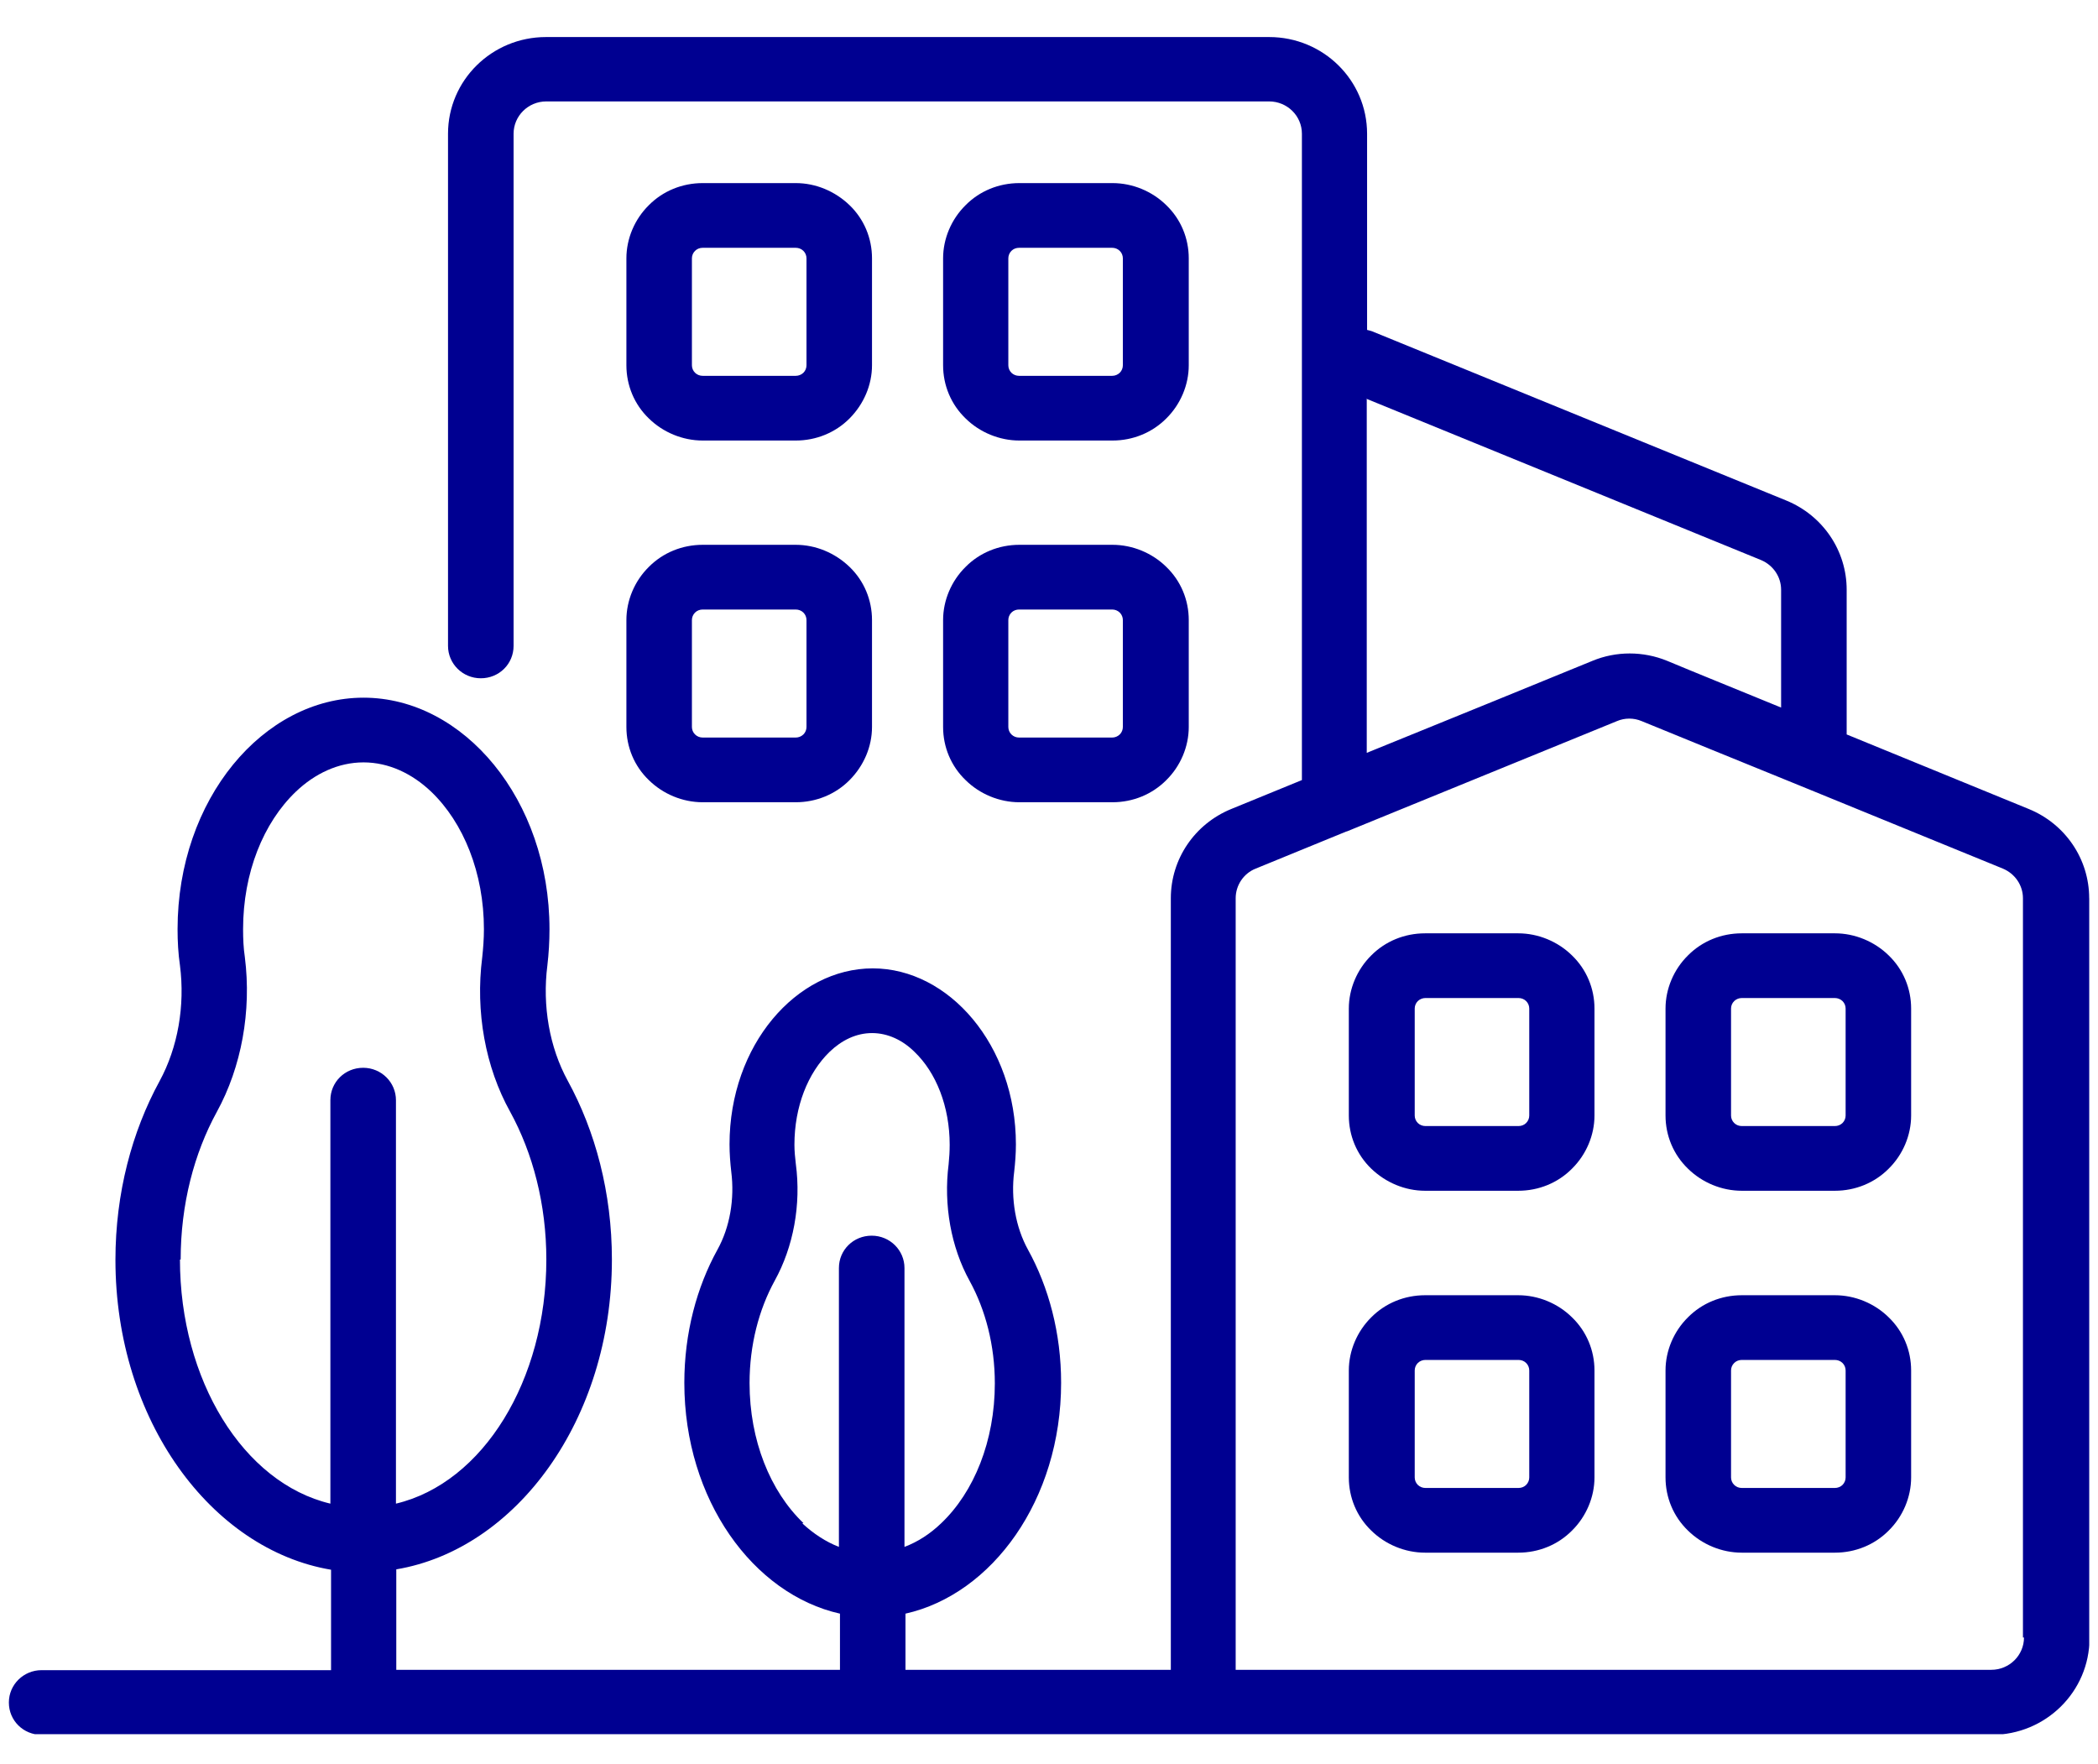 <svg width="44" height="37" viewBox="0 0 44 37" fill="none" xmlns="http://www.w3.org/2000/svg">
<g clip-path="url(#clip0_29177_137187)">
<path fill-rule="evenodd" clip-rule="evenodd" d="M14.736 9.239H16.689C17.116 9.239 17.521 9.074 17.818 8.775C18.115 8.475 18.288 8.075 18.288 7.66V5.418C18.288 4.997 18.122 4.597 17.818 4.304C17.514 4.011 17.109 3.84 16.689 3.84H14.736C14.309 3.84 13.904 4.004 13.607 4.304C13.31 4.597 13.137 5.004 13.137 5.418V7.66C13.137 8.082 13.303 8.482 13.607 8.775C13.904 9.067 14.316 9.239 14.736 9.239ZM14.511 5.418C14.511 5.361 14.533 5.304 14.577 5.261C14.62 5.218 14.678 5.197 14.736 5.197H16.689C16.747 5.197 16.805 5.218 16.849 5.261C16.892 5.304 16.914 5.361 16.914 5.418V7.66C16.914 7.718 16.892 7.775 16.849 7.818C16.805 7.86 16.747 7.882 16.689 7.882H14.736C14.678 7.882 14.62 7.86 14.577 7.818C14.533 7.775 14.511 7.718 14.511 7.66V5.418Z" fill="#000091"/>
<path fill-rule="evenodd" clip-rule="evenodd" d="M13.137 15.246C13.137 15.668 13.303 16.068 13.607 16.36C13.904 16.653 14.316 16.825 14.736 16.825H16.689C17.116 16.825 17.521 16.66 17.818 16.36C18.115 16.061 18.288 15.661 18.288 15.246V13.004C18.288 12.583 18.122 12.183 17.818 11.89C17.514 11.597 17.109 11.426 16.689 11.426H14.736C14.309 11.426 13.904 11.59 13.607 11.89C13.31 12.183 13.137 12.59 13.137 13.004V15.246ZM14.511 13.004C14.511 12.947 14.533 12.89 14.577 12.847C14.62 12.804 14.678 12.783 14.736 12.783H16.689C16.747 12.783 16.805 12.804 16.849 12.847C16.892 12.89 16.914 12.947 16.914 13.004V15.246C16.914 15.303 16.892 15.361 16.849 15.403C16.805 15.446 16.747 15.468 16.689 15.468H14.736C14.678 15.468 14.62 15.446 14.577 15.403C14.533 15.361 14.511 15.303 14.511 15.246V13.004Z" fill="#000091"/>
<path fill-rule="evenodd" clip-rule="evenodd" d="M21.378 9.239H23.332C23.759 9.239 24.164 9.074 24.461 8.775C24.757 8.482 24.931 8.075 24.931 7.66V5.418C24.931 4.997 24.765 4.597 24.461 4.304C24.164 4.011 23.752 3.84 23.332 3.84H21.378C20.951 3.84 20.546 4.004 20.25 4.304C19.953 4.597 19.779 5.004 19.779 5.418V7.66C19.779 8.082 19.946 8.482 20.25 8.775C20.546 9.067 20.959 9.239 21.378 9.239ZM21.147 5.418C21.147 5.361 21.169 5.304 21.212 5.261C21.255 5.218 21.313 5.197 21.371 5.197H23.325C23.383 5.197 23.44 5.218 23.484 5.261C23.527 5.304 23.549 5.361 23.549 5.418V7.66C23.549 7.718 23.527 7.775 23.484 7.818C23.44 7.86 23.383 7.882 23.325 7.882H21.371C21.313 7.882 21.255 7.86 21.212 7.818C21.169 7.775 21.147 7.718 21.147 7.66V5.418Z" fill="#000091"/>
<path fill-rule="evenodd" clip-rule="evenodd" d="M19.779 15.246C19.779 15.668 19.946 16.068 20.25 16.36C20.546 16.653 20.959 16.825 21.378 16.825H23.332C23.759 16.825 24.164 16.66 24.461 16.36C24.757 16.068 24.931 15.661 24.931 15.246V13.004C24.931 12.583 24.765 12.183 24.461 11.89C24.164 11.597 23.752 11.426 23.332 11.426H21.378C20.951 11.426 20.546 11.59 20.25 11.89C19.953 12.183 19.779 12.59 19.779 13.004V15.246ZM21.147 13.004C21.147 12.947 21.169 12.89 21.212 12.847C21.255 12.804 21.313 12.783 21.371 12.783H23.325C23.383 12.783 23.44 12.804 23.484 12.847C23.527 12.89 23.549 12.947 23.549 13.004V15.246C23.549 15.303 23.527 15.361 23.484 15.403C23.44 15.446 23.383 15.468 23.325 15.468H21.371C21.313 15.468 21.255 15.446 21.212 15.403C21.169 15.361 21.147 15.303 21.147 15.246V13.004Z" fill="#000091"/>
<path fill-rule="evenodd" clip-rule="evenodd" d="M43.815 18.838C43.815 18.017 43.316 17.281 42.549 16.967C41.659 16.603 40.176 15.996 38.729 15.403V12.368C38.729 11.546 38.229 10.811 37.462 10.497L28.773 6.947C28.773 6.947 28.708 6.926 28.671 6.919V2.805C28.671 1.684 27.753 0.777 26.617 0.777H11.451C10.315 0.777 9.396 1.684 9.396 2.805V13.546C9.396 13.918 9.7 14.225 10.084 14.225C10.467 14.225 10.771 13.925 10.771 13.546V2.805C10.771 2.434 11.075 2.127 11.458 2.127H26.617C26.993 2.127 27.304 2.427 27.304 2.805V16.36C26.732 16.596 26.219 16.803 25.821 16.967C25.054 17.281 24.555 18.017 24.555 18.838V35.02H18.99V33.842C20.806 33.435 22.254 31.457 22.254 29C22.254 27.957 21.993 26.993 21.559 26.208C21.299 25.736 21.197 25.144 21.27 24.572C21.291 24.387 21.306 24.194 21.306 24.001C21.306 21.923 19.902 20.309 18.303 20.309C16.704 20.309 15.3 21.916 15.3 24.001C15.3 24.194 15.315 24.387 15.336 24.572C15.409 25.144 15.308 25.736 15.047 26.208C14.613 26.993 14.352 27.957 14.352 29C14.352 31.457 15.8 33.435 17.616 33.842V35.02H8.311V32.913C10.822 32.492 12.833 29.779 12.833 26.415C12.833 25.015 12.486 23.723 11.907 22.666C11.524 21.966 11.371 21.095 11.48 20.245C11.509 19.995 11.524 19.745 11.524 19.488C11.524 16.767 9.722 14.632 7.624 14.632C5.525 14.632 3.724 16.76 3.724 19.488C3.724 19.745 3.738 20.002 3.774 20.245C3.883 21.095 3.731 21.966 3.347 22.673C2.769 23.73 2.421 25.022 2.421 26.422C2.421 29.786 4.433 32.499 6.943 32.921V35.027H0.873C0.497 35.027 0.186 35.327 0.186 35.706C0.186 36.084 0.489 36.384 0.873 36.384H41.768C42.904 36.384 43.822 35.477 43.822 34.356V18.852L43.815 18.838ZM16.849 31.942C16.154 31.278 15.72 30.207 15.72 29.007C15.72 28.207 15.915 27.465 16.248 26.858C16.639 26.151 16.805 25.265 16.69 24.408C16.675 24.28 16.661 24.144 16.661 24.008C16.661 23.208 16.943 22.501 17.399 22.059C17.652 21.816 17.956 21.666 18.289 21.666C18.621 21.666 18.933 21.816 19.178 22.059C19.634 22.494 19.917 23.208 19.917 24.008C19.917 24.144 19.909 24.28 19.895 24.415C19.786 25.272 19.945 26.158 20.336 26.865C20.669 27.472 20.864 28.215 20.864 29.014C20.864 30.214 20.43 31.292 19.736 31.949C19.504 32.171 19.251 32.335 18.969 32.442V26.593C18.969 26.222 18.665 25.915 18.281 25.915C17.898 25.915 17.594 26.215 17.594 26.593V32.442C17.319 32.335 17.059 32.164 16.827 31.949M3.789 26.415C3.789 25.258 4.071 24.187 4.549 23.316C5.062 22.38 5.279 21.209 5.135 20.073C5.106 19.881 5.098 19.688 5.098 19.488C5.098 18.302 5.525 17.253 6.205 16.603C6.603 16.224 7.095 15.989 7.624 15.989C8.152 15.989 8.644 16.224 9.042 16.603C9.722 17.253 10.149 18.309 10.149 19.488C10.149 19.688 10.134 19.888 10.113 20.081C9.968 21.216 10.178 22.38 10.699 23.316C11.176 24.187 11.458 25.258 11.458 26.415C11.458 28.943 10.134 31.1 8.304 31.535V23.073C8.304 22.701 8 22.394 7.616 22.394C7.233 22.394 6.929 22.694 6.929 23.073V31.535C5.098 31.1 3.774 28.936 3.774 26.415M28.671 8.369L36.934 11.746C37.188 11.854 37.354 12.096 37.354 12.368V14.839C36.363 14.432 35.494 14.082 34.966 13.86C34.46 13.653 33.895 13.653 33.396 13.86C32.47 14.239 30.48 15.053 28.664 15.789V8.354L28.671 8.369ZM42.448 34.342C42.448 34.713 42.144 35.02 41.76 35.02H25.915V18.838C25.915 18.567 26.081 18.317 26.334 18.217L28.237 17.438C28.237 17.438 28.237 17.438 28.244 17.438L33.91 15.124C34.076 15.053 34.264 15.053 34.431 15.124C35.118 15.403 36.399 15.931 37.759 16.481C39.336 17.124 41.022 17.817 42.006 18.217C42.26 18.324 42.426 18.567 42.426 18.838V34.342H42.448Z" fill="#000091"/>
<path fill-rule="evenodd" clip-rule="evenodd" d="M31.841 19.574H29.887C29.46 19.574 29.055 19.738 28.758 20.038C28.462 20.331 28.288 20.738 28.288 21.152V23.395C28.288 23.816 28.454 24.216 28.758 24.509C29.062 24.802 29.468 24.973 29.887 24.973H31.841C32.268 24.973 32.673 24.809 32.969 24.509C33.266 24.216 33.44 23.809 33.44 23.395V21.152C33.44 20.731 33.273 20.331 32.969 20.038C32.673 19.746 32.26 19.574 31.841 19.574ZM32.072 23.395C32.072 23.452 32.05 23.509 32.007 23.552C31.964 23.595 31.906 23.616 31.848 23.616H29.894C29.837 23.616 29.779 23.595 29.735 23.552C29.692 23.509 29.67 23.452 29.67 23.395V21.152C29.67 21.095 29.692 21.038 29.735 20.995C29.779 20.953 29.837 20.931 29.894 20.931H31.848C31.906 20.931 31.964 20.953 32.007 20.995C32.05 21.038 32.072 21.095 32.072 21.152V23.395Z" fill="#000091"/>
<path fill-rule="evenodd" clip-rule="evenodd" d="M31.841 27.164H29.887C29.46 27.164 29.055 27.328 28.758 27.628C28.462 27.921 28.288 28.328 28.288 28.742V30.985C28.288 31.406 28.454 31.806 28.758 32.099C29.055 32.392 29.468 32.563 29.887 32.563H31.841C32.268 32.563 32.673 32.399 32.969 32.099C33.266 31.806 33.44 31.399 33.44 30.985V28.742C33.44 28.321 33.273 27.921 32.969 27.628C32.673 27.335 32.26 27.164 31.841 27.164ZM32.072 30.985C32.072 31.042 32.05 31.099 32.007 31.142C31.964 31.185 31.906 31.206 31.848 31.206H29.894C29.837 31.206 29.779 31.185 29.735 31.142C29.692 31.099 29.67 31.042 29.67 30.985V28.742C29.67 28.685 29.692 28.628 29.735 28.585C29.779 28.542 29.837 28.521 29.894 28.521H31.848C31.906 28.521 31.964 28.542 32.007 28.585C32.05 28.628 32.072 28.685 32.072 28.742V30.985Z" fill="#000091"/>
<path fill-rule="evenodd" clip-rule="evenodd" d="M38.482 19.574H36.529C36.102 19.574 35.697 19.738 35.4 20.038C35.103 20.331 34.93 20.738 34.93 21.152V23.395C34.93 23.816 35.096 24.216 35.4 24.509C35.697 24.802 36.109 24.973 36.529 24.973H38.482C38.909 24.973 39.314 24.809 39.611 24.509C39.908 24.216 40.081 23.809 40.081 23.395V21.152C40.081 20.731 39.915 20.331 39.611 20.038C39.314 19.746 38.902 19.574 38.482 19.574ZM38.707 23.395C38.707 23.452 38.685 23.509 38.642 23.552C38.598 23.595 38.54 23.616 38.482 23.616H36.529C36.471 23.616 36.413 23.595 36.37 23.552C36.326 23.509 36.304 23.452 36.304 23.395V21.152C36.304 21.095 36.326 21.038 36.37 20.995C36.413 20.953 36.471 20.931 36.529 20.931H38.482C38.54 20.931 38.598 20.953 38.642 20.995C38.685 21.038 38.707 21.095 38.707 21.152V23.395Z" fill="#000091"/>
<path fill-rule="evenodd" clip-rule="evenodd" d="M38.482 27.164H36.529C36.102 27.164 35.697 27.328 35.4 27.628C35.103 27.921 34.93 28.328 34.93 28.742V30.985C34.93 31.406 35.096 31.806 35.4 32.099C35.697 32.392 36.109 32.563 36.529 32.563H38.482C38.909 32.563 39.314 32.399 39.611 32.099C39.908 31.806 40.081 31.399 40.081 30.985V28.742C40.081 28.321 39.915 27.921 39.611 27.628C39.314 27.335 38.902 27.164 38.482 27.164ZM38.707 30.985C38.707 31.042 38.685 31.099 38.642 31.142C38.598 31.185 38.54 31.206 38.482 31.206H36.529C36.471 31.206 36.413 31.185 36.37 31.142C36.326 31.099 36.304 31.042 36.304 30.985V28.742C36.304 28.685 36.326 28.628 36.37 28.585C36.413 28.542 36.471 28.521 36.529 28.521H38.482C38.54 28.521 38.598 28.542 38.642 28.585C38.685 28.628 38.707 28.685 38.707 28.742V30.985Z" fill="#000091"/>
</g>
<defs>
<clipPath id="clip0_29177_137187">
<rect width="43.63" height="35.593" fill="white" transform="translate(0.186 0.777)"/>
</clipPath>
</defs>
</svg>
